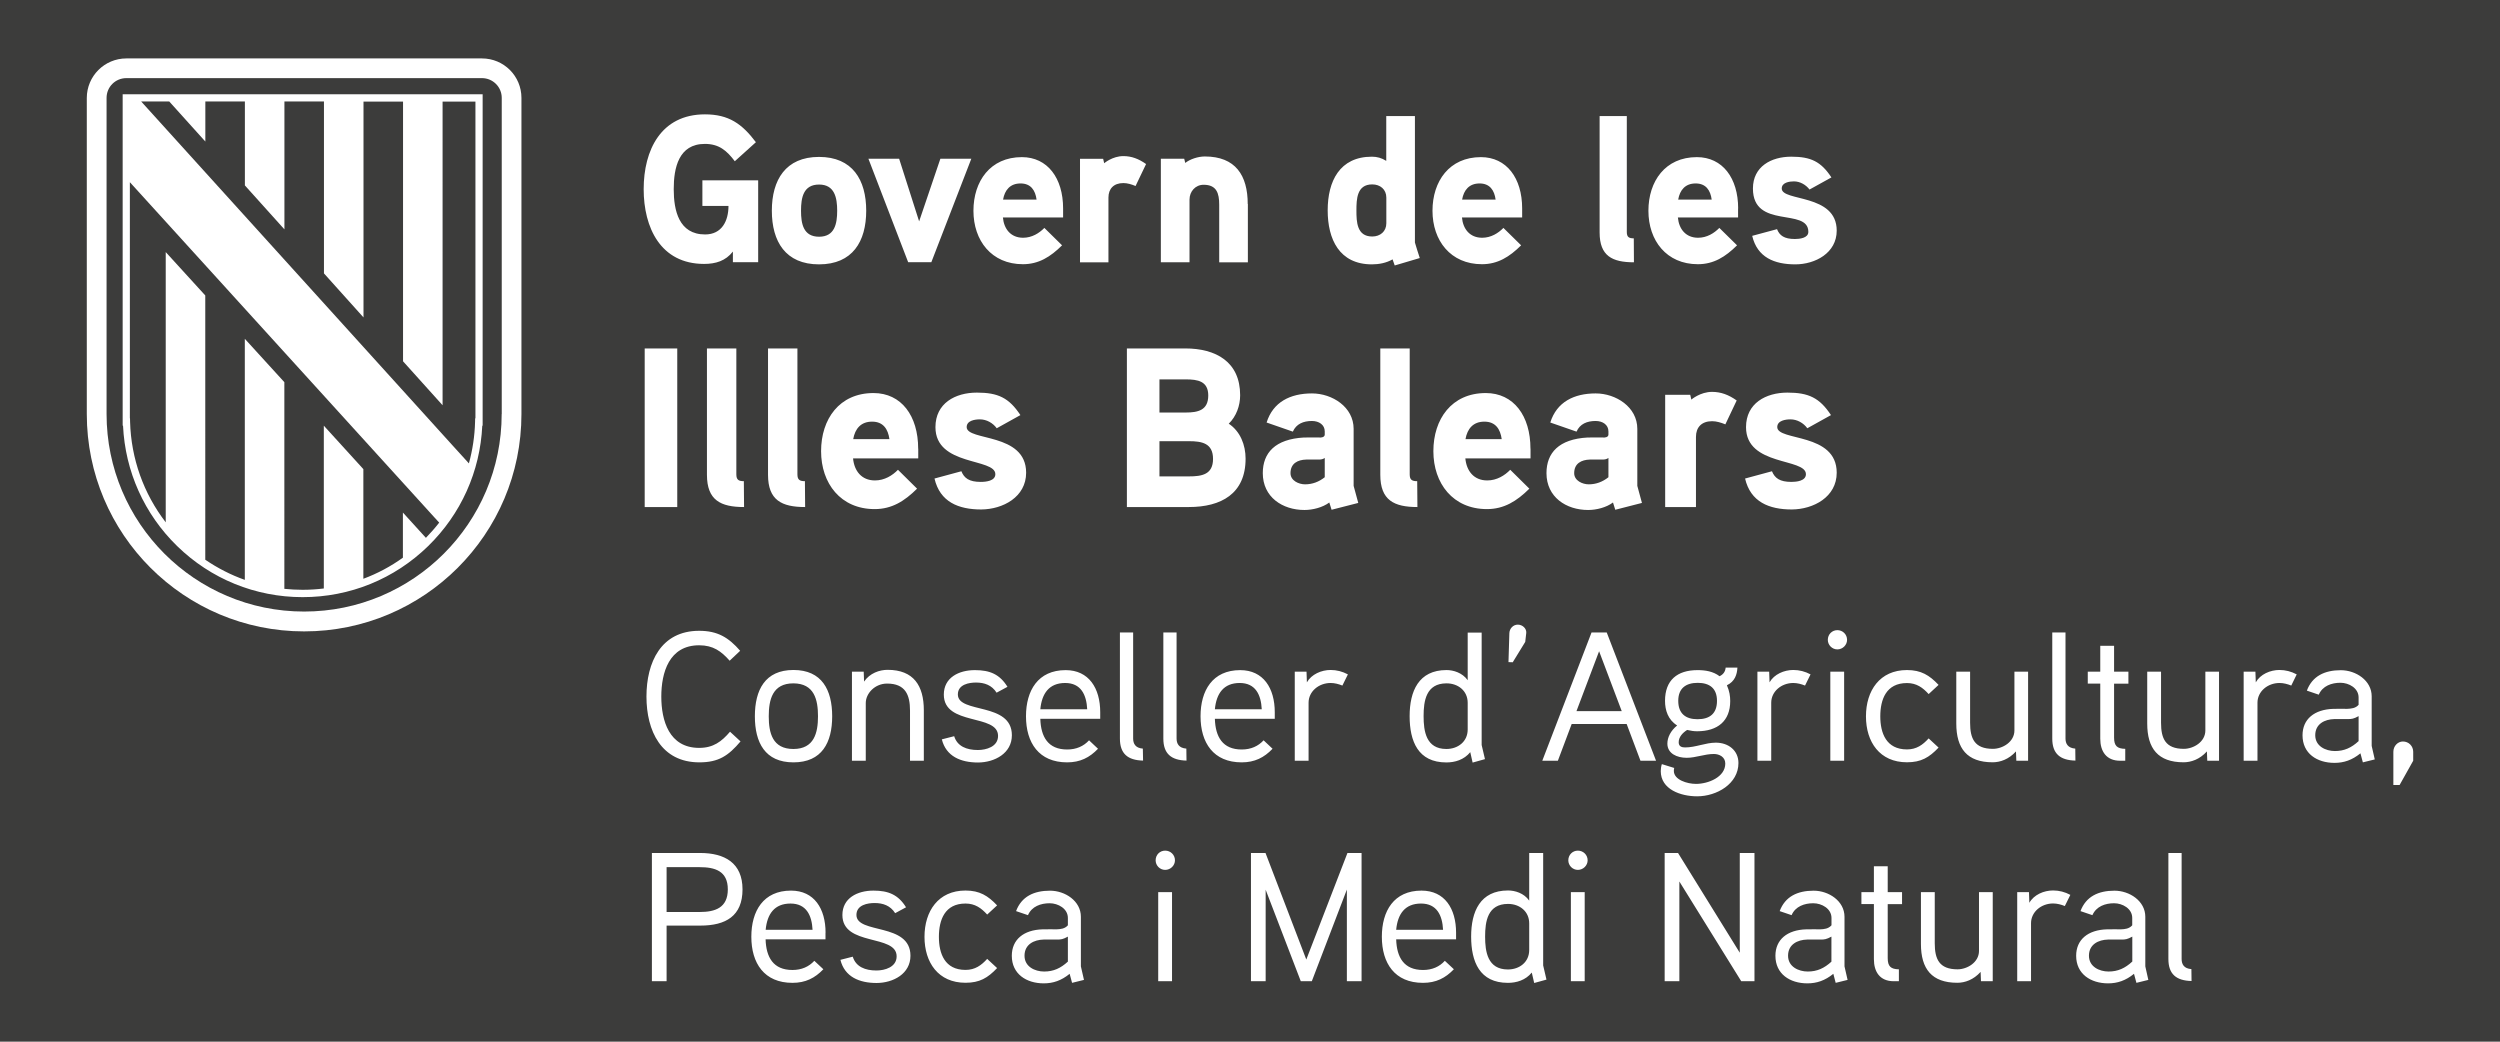 <?xml version="1.0" encoding="utf-8"?>
<!-- Generator: Adobe Illustrator 28.2.0, SVG Export Plug-In . SVG Version: 6.00 Build 0)  -->
<svg version="1.1" id="Capa_1" xmlns="http://www.w3.org/2000/svg" xmlns:xlink="http://www.w3.org/1999/xlink" x="0px" y="0px"
	 viewBox="0 0 340.16 141.73" style="enable-background:new 0 0 340.16 141.73;" xml:space="preserve">
<style type="text/css">
	.st0{fill:#B89D1B;}
	.st1{fill:#CC142E;}
	.st2{fill:#FECD00;}
	.st3{fill:#FFFFFF;}
	.st4{fill:#00508B;}
	.st5{fill:#3C3C3B;}
</style>
<rect y="0" class="st5" width="340.16" height="141.73"/>
<g>
	<g>
		<path class="st3" d="M95.57,24.54v3.48h3.55c0,2.02-0.89,3.88-3.18,3.88c-3.58,0-4.27-3.28-4.27-6.16c0-2.88,0.66-6.16,4.24-6.16
			c1.92,0,2.98,0.91,4.07,2.36l2.87-2.59c-1.89-2.51-3.7-3.79-6.93-3.79c-5.99,0-8.34,4.87-8.34,10.18c0,5.21,2.29,10.17,8.22,10.17
			c1.57,0,2.92-0.4,3.92-1.68v1.45h3.44V24.54H95.57z M117.86,28.67c0-4.19-1.86-7.32-6.42-7.32c-4.55,0-6.42,3.14-6.42,7.32
			c0,4.19,1.86,7.3,6.42,7.3C116,35.97,117.86,32.86,117.86,28.67 M113.91,28.67c0,1.77-0.34,3.54-2.46,3.54
			c-2.15,0-2.46-1.77-2.46-3.54c0-1.77,0.31-3.56,2.46-3.56C113.56,25.11,113.91,26.9,113.91,28.67 M127.95,21.6l-2.89,8.52
			l-2.72-8.52h-4.18l5.41,14.08h3.15l5.44-14.08H127.95z M144.65,28.36c0-4.13-2.12-6.98-5.61-6.98c-4.3,0-6.59,3.28-6.59,7.3
			c0,4.05,2.46,7.27,6.73,7.27c2.15,0,3.75-1,5.33-2.57l-2.41-2.37c-0.69,0.71-1.69,1.34-2.89,1.34c-1.69,0-2.61-1.2-2.75-2.76h8.19
			V28.36z M136.48,27.16c0.23-1.31,0.97-2.2,2.38-2.2s2.01,0.94,2.18,2.2H136.48z M155.94,22.32c-1-0.71-1.98-1.08-3.09-1.08
			c-1.49,0-2.61,0.97-2.61,0.97l-0.14-0.6h-3.15v14.08h3.87v-8.81c0-1.2,0.72-1.97,2.03-1.97c0.54,0,1.12,0.17,1.66,0.4
			L155.94,22.32z M169.77,27.76c0-3.9-1.66-6.47-5.84-6.47c-0.92,0-2.03,0.37-2.66,0.88l-0.14-0.57h-3.18v14.08h3.9v-8.52
			c0-1.11,0.8-2.02,1.92-2.02c1.78,0,2.12,1.17,2.12,2.71v7.84h3.9V27.76z M193.18,35.11c-0.06-0.2-0.66-2.02-0.66-2.11V15.79h-3.9
			v6.1c-0.63-0.4-1.26-0.57-1.95-0.57c-4.41,0-6.02,3.36-6.02,7.3c0,3.93,1.58,7.35,6.02,7.35c0.97,0,1.98-0.2,2.81-0.68l0.29,0.83
			L193.18,35.11z M188.63,30.38c0,1.11-0.83,1.8-1.92,1.8c-2.09,0-2.15-1.99-2.15-3.53c0-1.57,0.06-3.56,2.15-3.56
			c1.09,0,1.92,0.68,1.92,1.8V30.38z M207.11,28.36c0-4.13-2.12-6.98-5.61-6.98c-4.3,0-6.59,3.28-6.59,7.3
			c0,4.05,2.46,7.27,6.73,7.27c2.15,0,3.75-1,5.33-2.57l-2.41-2.37c-0.69,0.71-1.69,1.34-2.89,1.34c-1.69,0-2.61-1.2-2.75-2.76h8.19
			V28.36z M198.94,27.16c0.23-1.31,0.97-2.2,2.38-2.2c1.4,0,2.01,0.94,2.18,2.2H198.94z M222.3,32.43c-0.66,0-0.95-0.17-0.95-0.86
			V15.79h-3.7v15.85c0,3.19,1.72,4.05,4.67,4.05L222.3,32.43z M236.5,28.36c0-4.13-2.12-6.98-5.62-6.98c-4.3,0-6.59,3.28-6.59,7.3
			c0,4.05,2.46,7.27,6.73,7.27c2.15,0,3.75-1,5.33-2.57l-2.41-2.37c-0.69,0.71-1.69,1.34-2.89,1.34c-1.69,0-2.61-1.2-2.75-2.76h8.19
			V28.36z M228.34,27.16c0.23-1.31,0.97-2.2,2.38-2.2c1.4,0,2.01,0.94,2.18,2.2H228.34z M249.91,31.38c0-5.07-7.48-3.93-7.48-5.73
			c0-0.83,1.06-0.97,1.66-0.97c0.83,0,1.63,0.46,2.12,1.11l2.98-1.65c-1.43-2.17-2.81-2.82-5.47-2.82c-2.72,0-5.21,1.34-5.21,4.33
			c0,5.61,7.54,2.54,7.54,5.9c0,0.85-1.2,0.97-1.83,0.97c-1.46,0-2.09-0.48-2.43-1.34l-3.38,0.91c0.69,2.93,3.01,3.88,5.87,3.88
			C246.98,35.97,249.91,34.43,249.91,31.38"/>
		<path class="st3" d="M92.15,47.41h-4.43v21.58h4.43V47.41z M101.21,65.47c-0.71,0-1.02-0.18-1.02-0.93V47.41h-4V64.6
			c0,3.46,1.86,4.39,5.05,4.39L101.21,65.47z M109.52,65.47c-0.71,0-1.02-0.18-1.02-0.93V47.41h-4V64.6c0,3.46,1.86,4.39,5.05,4.39
			L109.52,65.47z M124.93,61.05c0-4.48-2.29-7.57-6.08-7.57c-4.65,0-7.13,3.55-7.13,7.91c0,4.39,2.67,7.88,7.29,7.88
			c2.33,0,4.06-1.08,5.77-2.78l-2.6-2.57c-0.74,0.77-1.83,1.45-3.13,1.45c-1.83,0-2.82-1.3-2.98-3h8.87V61.05z M116.09,59.75
			c0.25-1.42,1.05-2.38,2.57-2.38c1.52,0,2.17,1.02,2.36,2.38H116.09z M139.62,64.32c0-5.5-8.09-4.27-8.09-6.21
			c0-0.9,1.15-1.05,1.8-1.05c0.9,0,1.77,0.49,2.29,1.21l3.22-1.79c-1.55-2.35-3.04-3.06-5.92-3.06c-2.95,0-5.64,1.45-5.64,4.7
			c0,5.35,8.15,4.17,8.15,6.4c0,0.93-1.3,1.05-1.99,1.05c-1.58,0-2.26-0.52-2.63-1.45l-3.66,0.99c0.74,3.18,3.25,4.21,6.36,4.21
			C136.46,69.3,139.62,67.63,139.62,64.32 M169.48,62.41c0-1.85-0.71-3.71-2.29-4.76c1.02-0.99,1.55-2.44,1.55-3.87
			c0-4.57-3.32-6.37-7.47-6.37h-7.94v21.58h8.43C166.13,68.99,169.48,67.2,169.48,62.41 M164.4,53.81c0,2.01-1.39,2.32-3.07,2.32
			h-3.57v-4.51h3.57C162.97,51.62,164.4,51.86,164.4,53.81 M165.05,62.44c0,2.13-1.52,2.38-3.29,2.38h-4v-4.79h4
			C163.53,60.03,165.05,60.3,165.05,62.44 M184.18,66.11v-7.76c0-2.97-2.91-4.82-5.67-4.82c-2.95,0-5.3,1.17-6.17,3.96l3.57,1.24
			c0.46-1.05,1.43-1.45,2.6-1.45c0.96,0,1.74,0.52,1.74,1.42v0.43c0,0.18-0.12,0.37-0.53,0.4c0,0-1.3-0.03-2.32,0
			c-3.88,0.22-5.58,2.07-5.58,4.85c0,3.25,2.67,5.01,5.67,5.01c1.11,0,2.48-0.34,3.38-1.02l0.31,0.99l3.63-0.93L184.18,66.11z
			 M180.24,64.94c-0.78,0.62-1.67,0.96-2.67,0.96c-0.84,0-1.98-0.49-1.98-1.52c0-1.33,0.99-1.82,2.14-1.85h1.74
			c0.31,0,0.56-0.06,0.78-0.22V64.94z M192.83,65.47c-0.71,0-1.02-0.18-1.02-0.93V47.41h-4V64.6c0,3.46,1.86,4.39,5.05,4.39
			L192.83,65.47z M208.24,61.05c0-4.48-2.29-7.57-6.08-7.57c-4.65,0-7.13,3.55-7.13,7.91c0,4.39,2.67,7.88,7.29,7.88
			c2.32,0,4.06-1.08,5.77-2.78l-2.6-2.57c-0.74,0.77-1.83,1.45-3.13,1.45c-1.83,0-2.82-1.3-2.98-3h8.87V61.05z M199.4,59.75
			c0.25-1.42,1.05-2.38,2.57-2.38c1.52,0,2.17,1.02,2.36,2.38H199.4z M222.78,66.11v-7.76c0-2.97-2.91-4.82-5.67-4.82
			c-2.95,0-5.3,1.17-6.17,3.96l3.57,1.24c0.46-1.05,1.42-1.45,2.6-1.45c0.96,0,1.74,0.52,1.74,1.42v0.43c0,0.18-0.12,0.37-0.53,0.4
			c0,0-1.3-0.03-2.32,0c-3.88,0.22-5.58,2.07-5.58,4.85c0,3.25,2.67,5.01,5.67,5.01c1.12,0,2.48-0.34,3.38-1.02l0.31,0.99l3.63-0.93
			L222.78,66.11z M218.84,64.94c-0.78,0.62-1.67,0.96-2.67,0.96c-0.84,0-1.98-0.49-1.98-1.52c0-1.33,0.99-1.82,2.14-1.85h1.74
			c0.31,0,0.56-0.06,0.78-0.22V64.94z M236.3,54.49c-1.08-0.77-2.14-1.17-3.35-1.17c-1.61,0-2.82,1.05-2.82,1.05l-0.15-0.65h-3.41
			v15.27h4.19v-9.55c0-1.3,0.77-2.13,2.2-2.13c0.59,0,1.21,0.19,1.8,0.43L236.3,54.49z M249.91,64.32c0-5.5-8.09-4.27-8.09-6.21
			c0-0.9,1.15-1.05,1.8-1.05c0.9,0,1.77,0.49,2.29,1.21l3.22-1.79c-1.55-2.35-3.04-3.06-5.92-3.06c-2.94,0-5.64,1.45-5.64,4.7
			c0,5.35,8.15,4.17,8.15,6.4c0,0.93-1.3,1.05-1.98,1.05c-1.58,0-2.26-0.52-2.64-1.45l-3.66,0.99c0.74,3.18,3.26,4.21,6.36,4.21
			C246.74,69.3,249.91,67.63,249.91,64.32"/>
		<path class="st3" d="M298.17,131.86c-1.03-0.07-1.33-0.68-1.33-1.38v-14.42h-1.8v14.42c0,2.05,1.05,2.95,3.15,3L298.17,131.86z
			 M290.12,130.84c-0.97,0.9-1.95,1.35-3.22,1.35c-1.25,0-2.67-0.65-2.67-2.15c0-1.55,1.3-2.17,2.6-2.2h1.85
			c0.5,0,0.77-0.03,1.45-0.4V130.84z M291.9,131.49v-6.75c0-2.15-2.15-3.55-4.2-3.55c-2.2,0-3.88,0.8-4.62,2.78l1.62,0.55
			c0.53-1.2,1.75-1.62,2.95-1.62c1.15,0,2.47,0.73,2.47,2v1c-0.42,0.48-1,0.53-1.55,0.55c0,0-1.5-0.02-1.88,0
			c-2.6,0.07-4.2,1.4-4.2,3.6c0,2.47,1.98,3.75,4.35,3.75c1.27,0,2.4-0.38,3.52-1.3l0.33,1.23l1.62-0.4L291.9,131.49z M281.7,121.76
			c-0.75-0.4-1.52-0.6-2.35-0.6c-1.25,0-2.6,0.57-3.23,1.68l-0.05-1.45h-1.6v12.12h1.88v-7.9c0-1.52,1.38-2.68,3-2.68
			c0.55,0,1.1,0.15,1.6,0.35L281.7,121.76z M271.15,121.39h-1.88v8c0,1.55-1.6,2.5-2.92,2.5c-2.5,0-3.1-1.4-3.1-3.55v-6.95h-1.88
			v7.05c0,3.4,1.48,5.28,4.95,5.28c1.03,0,2.2-0.4,3.17-1.48l0.05,1.27h1.6V121.39z M258.8,121.39h-1.95v-3.52h-1.88v3.52h-1.7v1.62
			h1.7v7.5c0,1.73,0.82,3,2.7,3h0.7v-1.62c-1.1-0.02-1.52-0.4-1.52-1.52v-7.35h1.95V121.39z M249.2,130.84
			c-0.98,0.9-1.95,1.35-3.23,1.35c-1.25,0-2.68-0.65-2.68-2.15c0-1.55,1.3-2.17,2.6-2.2h1.85c0.5,0,0.77-0.03,1.45-0.4V130.84z
			 M250.97,131.49v-6.75c0-2.15-2.15-3.55-4.2-3.55c-2.2,0-3.88,0.8-4.62,2.78l1.62,0.55c0.52-1.2,1.75-1.62,2.95-1.62
			c1.15,0,2.48,0.73,2.48,2v1c-0.43,0.48-1,0.53-1.55,0.55c0,0-1.5-0.02-1.88,0c-2.6,0.07-4.2,1.4-4.2,3.6
			c0,2.47,1.97,3.75,4.35,3.75c1.28,0,2.4-0.38,3.53-1.3l0.32,1.23l1.62-0.4L250.97,131.49z M238.72,116.06h-2v13.57l-8.4-13.57
			h-1.82v17.45h2v-13.57l8.42,13.57h1.8V116.06z M215.62,121.39h-1.88v12.12h1.88V121.39z M216.02,117.06c0-0.75-0.6-1.32-1.33-1.32
			c-0.72,0-1.3,0.57-1.3,1.32c0,0.7,0.58,1.3,1.3,1.3C215.42,118.36,216.02,117.76,216.02,117.06 M208.07,129.26
			c0,1.65-1.32,2.65-2.9,2.65c-2.77,0-3.1-2.43-3.1-4.47c0-2.05,0.33-4.45,3.12-4.45c1.58,0,2.88,1.02,2.88,2.65V129.26z
			 M210.42,133.29c-0.02-0.07-0.45-1.9-0.45-1.93v-15.3h-1.9v6.48c-0.72-1.03-1.95-1.38-2.88-1.38c-3.8,0-5.02,2.88-5.02,6.27
			c0,3.42,1.15,6.3,5,6.3c1.15,0,2.4-0.35,3.25-1.4l0.33,1.42L210.42,133.29z M189.97,126.51c0.2-2.15,1.2-3.57,3.38-3.57
			c2.15,0,2.9,1.6,3,3.57H189.97z M198.12,126.91c0-3.28-1.55-5.73-4.7-5.73c-3.77,0-5.4,2.78-5.4,6.28c0,3.6,1.75,6.27,5.6,6.27
			c1.77,0,3.05-0.65,4.2-1.85l-1.23-1.15c-0.72,0.8-1.72,1.25-2.97,1.25c-2.6,0-3.58-1.73-3.65-4.17h8.15V126.91z M185.27,116.06
			h-1.93l-5.6,14.5l-5.55-14.5h-1.98v17.45h2v-12.45l4.78,12.45h1.5l4.77-12.47v12.47h2V116.06z M159.47,121.39h-1.88v12.12h1.88
			V121.39z M159.87,117.06c0-0.75-0.6-1.32-1.33-1.32s-1.3,0.57-1.3,1.32c0,0.7,0.57,1.3,1.3,1.3S159.87,117.76,159.87,117.06
			 M145.3,130.84c-0.98,0.9-1.95,1.35-3.23,1.35c-1.25,0-2.67-0.65-2.67-2.15c0-1.55,1.3-2.17,2.6-2.2h1.85
			c0.5,0,0.78-0.03,1.45-0.4V130.84z M147.07,131.49v-6.75c0-2.15-2.15-3.55-4.2-3.55c-2.2,0-3.88,0.8-4.62,2.78l1.62,0.55
			c0.52-1.2,1.75-1.62,2.95-1.62c1.15,0,2.48,0.73,2.48,2v1c-0.42,0.48-1,0.53-1.55,0.55c0,0-1.5-0.02-1.88,0
			c-2.6,0.07-4.2,1.4-4.2,3.6c0,2.47,1.98,3.75,4.35,3.75c1.27,0,2.4-0.38,3.52-1.3l0.33,1.23l1.62-0.4L147.07,131.49z
			 M135.67,123.19c-1.25-1.32-2.38-2.02-4.3-2.02c-3.7,0-5.58,2.8-5.58,6.3c0,3.5,1.88,6.25,5.58,6.25c1.92,0,3.02-0.65,4.3-2
			l-1.35-1.25c-0.8,0.88-1.65,1.5-2.95,1.5c-2.83,0-3.62-2.23-3.62-4.5c0-2.3,0.8-4.53,3.62-4.53c1.3,0,2.15,0.62,2.95,1.5
			L135.67,123.19z M123.88,130.04c0-4.55-7.35-2.9-7.35-5.55c0-1.38,1.55-1.62,2.47-1.62c1.15,0,2.15,0.35,2.8,1.38l1.48-0.8
			c-1.05-1.7-2.38-2.27-4.43-2.27c-2.2,0-4.23,1.02-4.23,3.32c0,4.3,7.38,2.57,7.38,5.62c0,1.48-1.62,1.93-2.75,1.93
			c-1.52,0-2.8-0.5-3.22-1.88l-1.68,0.43c0.58,2.32,2.58,3.15,4.93,3.15C121.55,133.74,123.88,132.49,123.88,130.04 M104.18,126.51
			c0.2-2.15,1.2-3.57,3.38-3.57c2.15,0,2.9,1.6,3,3.57H104.18z M112.33,126.91c0-3.28-1.55-5.73-4.7-5.73c-3.77,0-5.4,2.78-5.4,6.28
			c0,3.6,1.75,6.27,5.6,6.27c1.77,0,3.05-0.65,4.2-1.85l-1.23-1.15c-0.73,0.8-1.73,1.25-2.98,1.25c-2.6,0-3.58-1.73-3.65-4.17h8.15
			V126.91z M99.03,121.01c0,2.53-1.75,3.08-3.83,3.08h-4.5v-6.1h4.5C97.25,117.99,99.03,118.49,99.03,121.01 M101.03,121.01
			c0-3.6-2.43-4.95-5.78-4.95H88.7v17.45h2v-7.57h4.6C98.75,125.94,101.03,124.64,101.03,121.01"/>
		<path class="st3" d="M328.35,102.29c0-0.77-0.6-1.4-1.4-1.4c-0.7,0-1.3,0.62-1.3,1.4v4.52h0.85l1.85-3.3V102.29z M320.92,100.84
			c-0.97,0.9-1.95,1.35-3.22,1.35c-1.25,0-2.68-0.65-2.68-2.15c0-1.55,1.3-2.17,2.6-2.2h1.85c0.5,0,0.78-0.03,1.45-0.4V100.84z
			 M322.7,101.49v-6.75c0-2.15-2.15-3.55-4.2-3.55c-2.2,0-3.88,0.8-4.62,2.78l1.62,0.55c0.52-1.2,1.75-1.62,2.95-1.62
			c1.15,0,2.47,0.73,2.47,2v1c-0.42,0.48-1,0.52-1.55,0.55c0,0-1.5-0.02-1.88,0c-2.6,0.08-4.2,1.4-4.2,3.6
			c0,2.48,1.97,3.75,4.35,3.75c1.28,0,2.4-0.38,3.53-1.3l0.33,1.23l1.62-0.4L322.7,101.49z M312.5,91.76
			c-0.75-0.4-1.53-0.6-2.35-0.6c-1.25,0-2.6,0.58-3.22,1.68l-0.05-1.45h-1.6v12.12h1.88v-7.9c0-1.52,1.38-2.68,3-2.68
			c0.55,0,1.1,0.15,1.6,0.35L312.5,91.76z M301.95,91.39h-1.88v8c0,1.55-1.6,2.5-2.93,2.5c-2.5,0-3.1-1.4-3.1-3.55v-6.95h-1.88v7.05
			c0,3.4,1.47,5.28,4.95,5.28c1.02,0,2.2-0.4,3.17-1.48l0.05,1.27h1.6V91.39z M289.6,91.39h-1.95v-3.52h-1.88v3.52h-1.7v1.62h1.7
			v7.5c0,1.73,0.83,3,2.7,3h0.7v-1.62c-1.1-0.02-1.52-0.4-1.52-1.52v-7.35h1.95V91.39z M282.37,101.86
			c-1.02-0.08-1.33-0.68-1.33-1.38V86.06h-1.8v14.43c0,2.05,1.05,2.95,3.15,3L282.37,101.86z M275.97,91.39h-1.88v8
			c0,1.55-1.6,2.5-2.93,2.5c-2.5,0-3.1-1.4-3.1-3.55v-6.95h-1.88v7.05c0,3.4,1.47,5.28,4.95,5.28c1.02,0,2.2-0.4,3.17-1.48
			l0.05,1.27h1.6V91.39z M263.77,93.19c-1.25-1.32-2.38-2.02-4.3-2.02c-3.7,0-5.58,2.8-5.58,6.3s1.88,6.25,5.58,6.25
			c1.92,0,3.02-0.65,4.3-2l-1.35-1.25c-0.8,0.88-1.65,1.5-2.95,1.5c-2.83,0-3.63-2.23-3.63-4.5c0-2.3,0.8-4.53,3.63-4.53
			c1.3,0,2.15,0.62,2.95,1.5L263.77,93.19z M250.92,91.39h-1.88v12.12h1.88V91.39z M251.32,87.06c0-0.75-0.6-1.32-1.32-1.32
			s-1.3,0.57-1.3,1.32c0,0.7,0.58,1.3,1.3,1.3S251.32,87.76,251.32,87.06 M246.35,91.76c-0.75-0.4-1.52-0.6-2.35-0.6
			c-1.25,0-2.6,0.58-3.23,1.68l-0.05-1.45h-1.6v12.12H241v-7.9c0-1.52,1.38-2.68,3-2.68c0.55,0,1.1,0.15,1.6,0.35L246.35,91.76z
			 M233.62,95.36c0,1.7-0.95,2.5-2.65,2.5c-1.65,0-2.62-0.8-2.62-2.5c0-1.7,1.03-2.45,2.65-2.45S233.62,93.66,233.62,95.36
			 M235.42,95.39c0-0.67-0.1-1.35-0.45-2.15c1.08-0.52,1.38-1.45,1.43-2.4h-1.6c-0.05,0.52-0.3,0.92-0.83,1.17
			c-0.88-0.67-1.95-0.83-3-0.83c-2.77,0-4.42,1.38-4.42,4.18c0,1.27,0.4,2.57,1.65,3.35c-0.88,0.72-1.33,1.62-1.33,2.47
			c0,1.35,1.3,1.93,2.63,1.93c1.25,0,2.42-0.52,3.7-0.52c0.73,0,1.55,0.4,1.55,1.3c0,1.85-2.33,2.77-3.98,2.77
			c-1.2,0-3.02-0.55-3.02-1.77c0-0.15,0.02-0.27,0.05-0.4l-1.68-0.52c-0.1,0.3-0.15,0.65-0.15,0.95c0,2.48,2.7,3.43,4.95,3.43
			c2.67,0,5.62-1.7,5.62-4.53c0-1.7-1.35-2.77-3.08-2.77c-1.4,0-2.75,0.65-4.17,0.65c-0.42,0-0.88-0.1-0.88-0.7
			c0-0.73,0.55-1.3,1.15-1.68c0.52,0.12,0.9,0.18,1.38,0.18C233.7,99.49,235.42,98.11,235.42,95.39 M214.5,96.76l3.08-8.15
			l3.08,8.15H214.5z M218.62,86.06h-2.07l-6.7,17.45h2.12l1.88-5h7.48l1.88,5h2.12L218.62,86.06z M207.67,86.11
			c0.05-0.6-0.52-1.12-1.15-1.12s-1.12,0.52-1.15,1.15l-0.12,3.95l0.58,0.02l1.7-2.77L207.67,86.11z M199.7,99.26
			c0,1.65-1.33,2.65-2.9,2.65c-2.77,0-3.1-2.42-3.1-4.48c0-2.05,0.33-4.45,3.12-4.45c1.58,0,2.88,1.02,2.88,2.65V99.26z
			 M202.05,103.29c-0.02-0.07-0.45-1.9-0.45-1.92v-15.3h-1.9v6.48c-0.73-1.02-1.95-1.38-2.88-1.38c-3.8,0-5.02,2.88-5.02,6.27
			c0,3.43,1.15,6.3,5,6.3c1.15,0,2.4-0.35,3.25-1.4l0.32,1.42L202.05,103.29z M183.4,91.76c-0.75-0.4-1.53-0.6-2.35-0.6
			c-1.25,0-2.6,0.58-3.23,1.68l-0.05-1.45h-1.6v12.12h1.88v-7.9c0-1.52,1.38-2.68,3-2.68c0.55,0,1.1,0.15,1.6,0.35L183.4,91.76z
			 M165.3,96.51c0.2-2.15,1.2-3.58,3.38-3.58c2.15,0,2.9,1.6,3,3.58H165.3z M173.45,96.91c0-3.27-1.55-5.73-4.7-5.73
			c-3.77,0-5.4,2.78-5.4,6.28c0,3.6,1.75,6.27,5.6,6.27c1.77,0,3.05-0.65,4.2-1.85l-1.22-1.15c-0.73,0.8-1.73,1.25-2.98,1.25
			c-2.6,0-3.58-1.73-3.65-4.18h8.15V96.91z M161.42,101.86c-1.03-0.08-1.33-0.68-1.33-1.38V86.06h-1.8v14.43
			c0,2.05,1.05,2.95,3.15,3L161.42,101.86z M155.5,101.86c-1.02-0.08-1.32-0.68-1.32-1.38V86.06h-1.8v14.43c0,2.05,1.05,2.95,3.15,3
			L155.5,101.86z M141.55,96.51c0.2-2.15,1.2-3.58,3.38-3.58c2.15,0,2.9,1.6,3,3.58H141.55z M149.7,96.91c0-3.27-1.55-5.73-4.7-5.73
			c-3.77,0-5.4,2.78-5.4,6.28c0,3.6,1.75,6.27,5.6,6.27c1.77,0,3.05-0.65,4.2-1.85l-1.22-1.15c-0.73,0.8-1.73,1.25-2.98,1.25
			c-2.6,0-3.58-1.73-3.65-4.18h8.15V96.91z M137.68,100.04c0-4.55-7.35-2.9-7.35-5.55c0-1.38,1.55-1.62,2.47-1.62
			c1.15,0,2.15,0.35,2.8,1.38l1.48-0.8c-1.05-1.7-2.38-2.27-4.43-2.27c-2.2,0-4.23,1.02-4.23,3.33c0,4.3,7.38,2.57,7.38,5.62
			c0,1.48-1.62,1.92-2.75,1.92c-1.52,0-2.8-0.5-3.22-1.88l-1.68,0.43c0.58,2.32,2.58,3.15,4.93,3.15
			C135.35,103.74,137.68,102.49,137.68,100.04 M125.7,96.64c0-3.33-1.38-5.5-4.93-5.5c-1.1,0-2.42,0.45-3.2,1.6l-0.05-1.35h-1.6
			v12.12h1.88v-7.85c0-1.32,1.25-2.65,2.9-2.65c2.5,0,3.12,1.55,3.12,3.67v6.83h1.88V96.64z M111.3,97.46
			c0,2.25-0.52,4.45-3.35,4.45c-2.85,0-3.35-2.2-3.35-4.45s0.5-4.48,3.35-4.48C110.8,92.99,111.3,95.21,111.3,97.46 M113.23,97.46
			c0-3.58-1.4-6.3-5.27-6.3s-5.25,2.73-5.25,6.3c0,3.57,1.38,6.27,5.25,6.27S113.23,101.04,113.23,97.46 M99.33,99.56
			c-1.15,1.35-2.28,2.2-4.2,2.2c-4.1,0-5.15-3.73-5.15-6.98s1.05-6.98,5.15-6.98c1.9,0,3,0.8,4.15,2.1l1.43-1.35
			c-1.58-1.82-3.08-2.72-5.58-2.72c-5.2,0-7.17,4.3-7.17,8.95s2,8.95,7.2,8.95c2.62,0,3.95-0.9,5.6-2.85L99.33,99.56z"/>
	</g>
	<g>
		<path class="st3" d="M68.26,56.33c0,14.85-12.04,26.88-26.88,26.88c-14.85,0-26.88-12.04-26.88-26.88V13.32
			c0-1.49,1.2-2.69,2.69-2.69h48.39c1.48,0,2.69,1.2,2.69,2.69V56.33z M65.58,7.95H17.19c-2.97,0-5.38,2.41-5.38,5.38v43.01
			c0,16.33,13.24,29.57,29.57,29.57c16.33,0,29.57-13.24,29.57-29.57V13.32C70.95,10.35,68.55,7.95,65.58,7.95"/>
		<path class="st3" d="M64.67,56.92h-0.02l-0.01,0.48c-0.05,1.93-0.34,3.83-0.84,5.65l-2.22-2.44l-42.37-46.8h3.82l4.91,5.45v-5.45
			h5.38v11.42l5.38,5.98v-17.4h5.38V37.2l5.38,5.99V13.82h5.38v35.34l5.38,5.98V13.82h4.47V56.92z M17.68,24.8
			c4.7,5.18,41.42,45.59,41.42,45.59l0.66,0.72c-0.56,0.72-1.17,1.41-1.81,2.07l-3.13-3.44v6.14c-1.67,1.2-3.47,2.16-5.38,2.87
			V63.83l-5.38-5.91v22.15c-0.95,0.12-1.92,0.18-2.89,0.18c-0.84,0-1.66-0.05-2.48-0.13V52l-5.38-5.9v32.8
			c-1.9-0.67-3.7-1.6-5.38-2.74V40.2l-5.38-5.9v36.77c-3.01-3.91-4.71-8.66-4.85-13.67l-0.01-0.48h-0.02V24.8z M65.67,57.92V12.83
			H16.69v45.09h0.05c0.29,6.22,2.89,12.02,7.36,16.38c4.59,4.48,10.66,6.95,17.08,6.95c6.42,0,12.49-2.47,17.08-6.95
			c4.47-4.36,7.07-10.16,7.36-16.38H65.67z"/>
	</g>
</g>
</svg>
